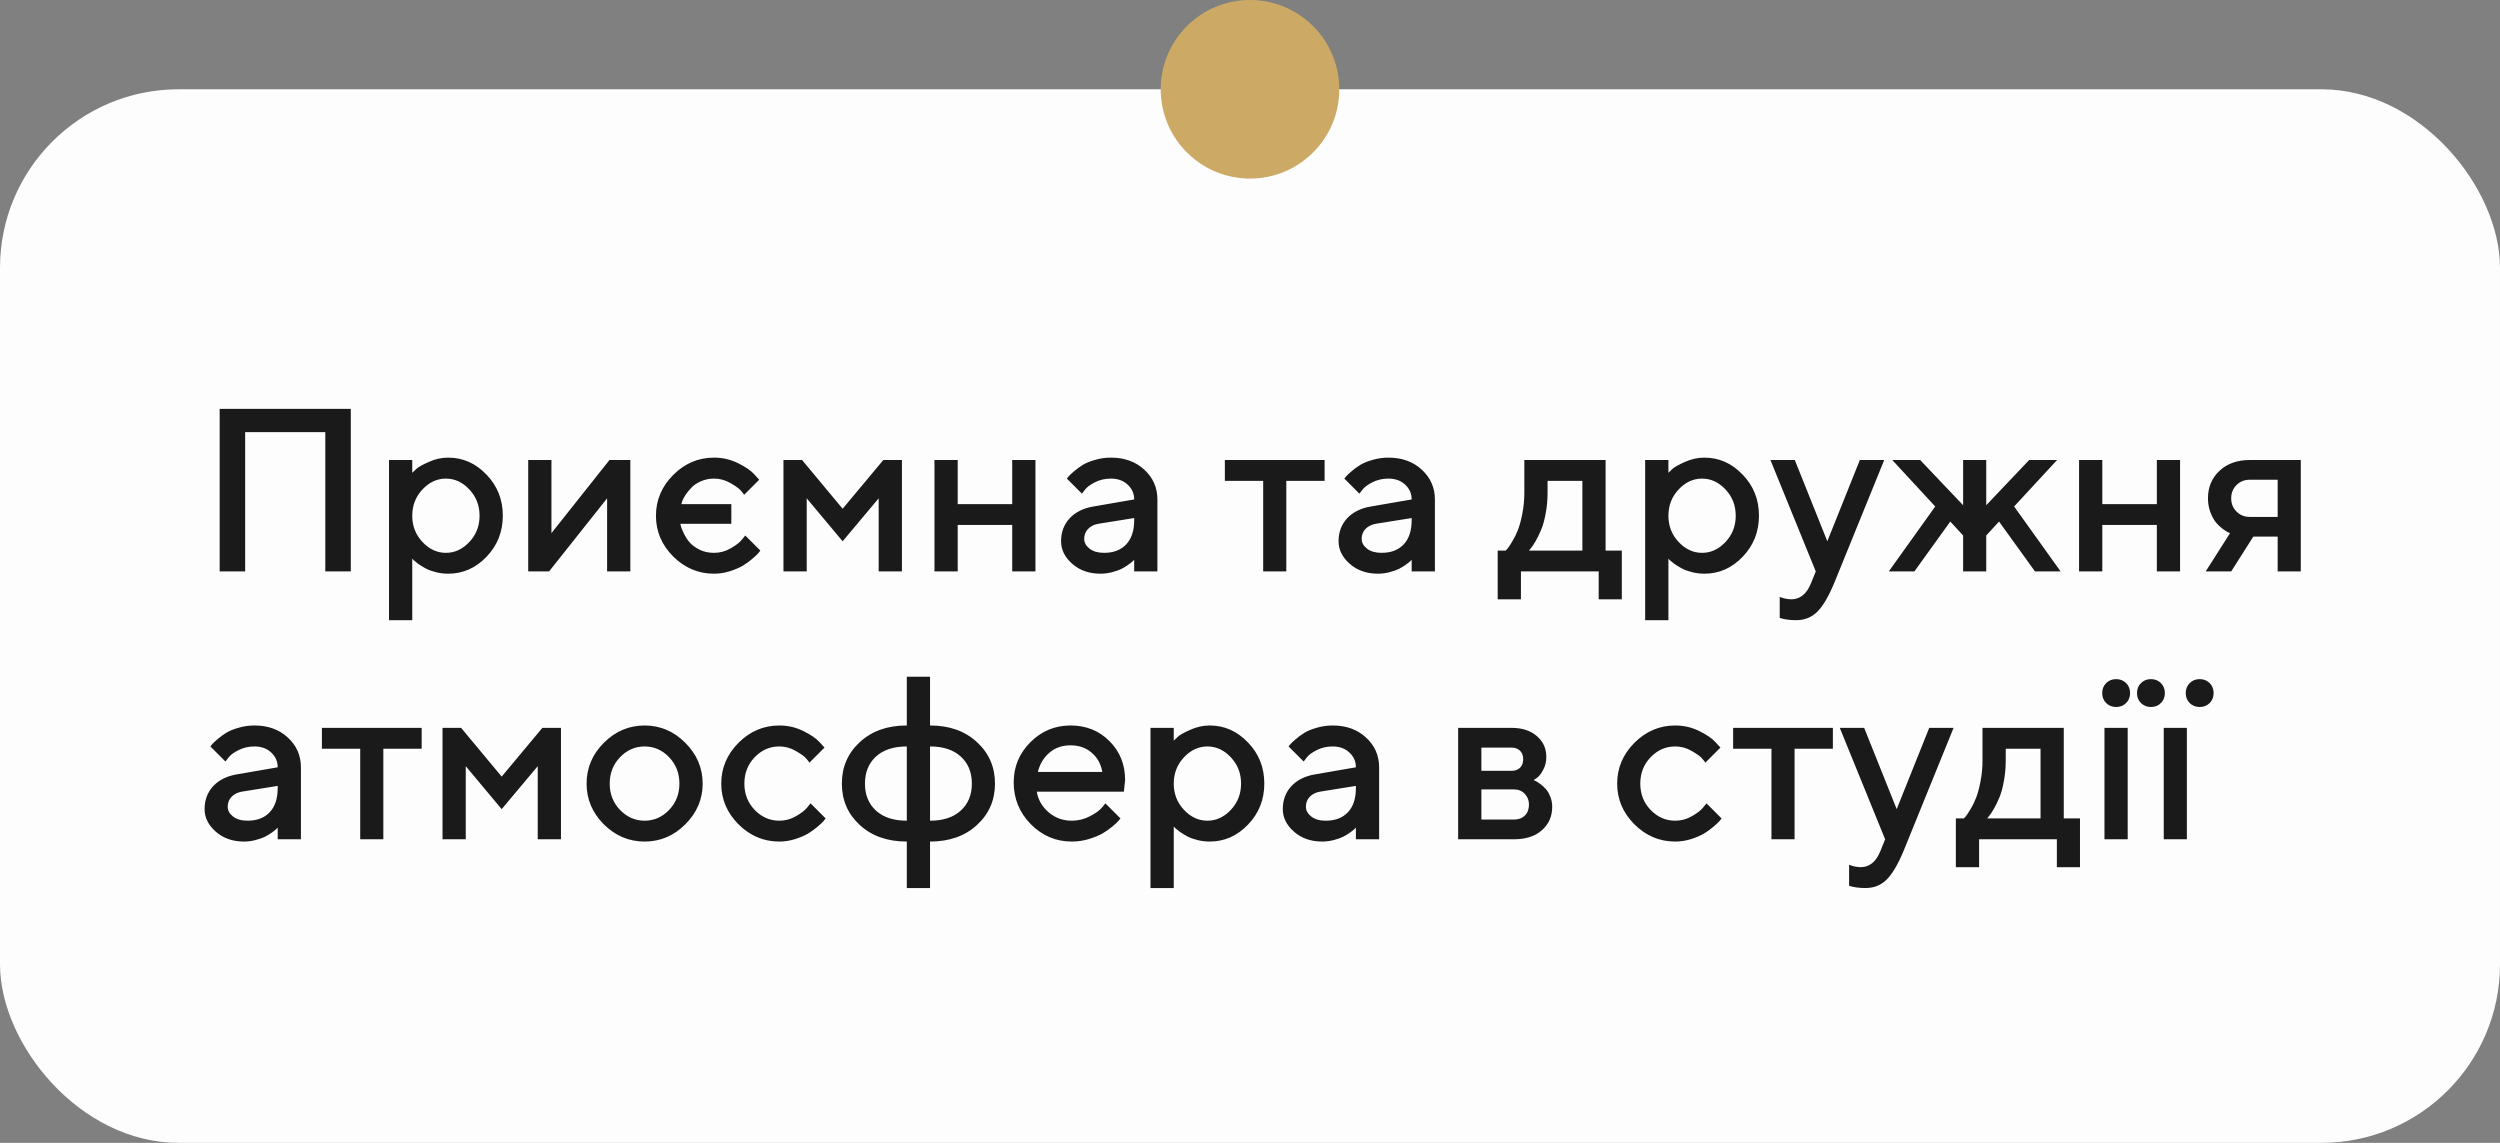 <?xml version="1.0" encoding="UTF-8"?> <svg xmlns="http://www.w3.org/2000/svg" width="140" height="64" viewBox="0 0 140 64" fill="none"><rect x="0" y="0" width="140" height="64" fill="#808080" stroke="none"/> <rect y="5" width="140" height="59" rx="10" fill="#FDFDFD"></rect> <path d="M19.645 22.898V32H18.217V24.199H13.729V32H12.301V22.898H19.645ZM25.098 32.127C24.865 32.127 24.639 32.099 24.419 32.044C24.199 31.989 24.011 31.922 23.854 31.841C23.697 31.757 23.558 31.672 23.435 31.587C23.317 31.498 23.23 31.429 23.175 31.378L23.086 31.283V34.73H21.785V25.76H23.086V26.477C23.145 26.418 23.228 26.34 23.334 26.243C23.444 26.145 23.674 26.018 24.025 25.862C24.377 25.705 24.734 25.627 25.098 25.627C25.923 25.627 26.639 25.944 27.244 26.579C27.853 27.21 28.158 27.976 28.158 28.877C28.158 29.778 27.853 30.546 27.244 31.181C26.639 31.812 25.923 32.127 25.098 32.127ZM26.285 27.411C25.904 27.004 25.466 26.801 24.971 26.801C24.476 26.801 24.038 27.004 23.657 27.411C23.276 27.817 23.086 28.308 23.086 28.883C23.086 29.455 23.276 29.943 23.657 30.35C24.038 30.756 24.476 30.959 24.971 30.959C25.466 30.959 25.904 30.756 26.285 30.35C26.666 29.943 26.856 29.455 26.856 28.883C26.856 28.308 26.666 27.817 26.285 27.411ZM34.131 25.76H35.299V32H33.998V27.906L30.748 32H29.58V25.76H30.881V29.855L34.131 25.76ZM37.698 31.162C37.055 30.515 36.733 29.755 36.733 28.883C36.733 28.007 37.055 27.246 37.698 26.598C38.346 25.951 39.107 25.627 39.983 25.627C40.47 25.627 40.923 25.733 41.342 25.944C41.761 26.152 42.061 26.359 42.243 26.566L42.516 26.865L41.672 27.709C41.63 27.641 41.564 27.559 41.475 27.461C41.391 27.36 41.202 27.224 40.91 27.055C40.622 26.886 40.313 26.801 39.983 26.801C39.717 26.801 39.471 26.852 39.247 26.954C39.027 27.051 38.851 27.169 38.72 27.309C38.589 27.445 38.477 27.582 38.384 27.722C38.295 27.861 38.234 27.98 38.2 28.077L38.162 28.23H40.955V29.334H38.098C38.107 29.376 38.121 29.436 38.143 29.512C38.164 29.584 38.219 29.713 38.308 29.899C38.401 30.085 38.511 30.25 38.638 30.394C38.769 30.538 38.951 30.669 39.184 30.788C39.421 30.902 39.687 30.959 39.983 30.959C40.313 30.959 40.622 30.877 40.91 30.711C41.202 30.546 41.412 30.386 41.539 30.229L41.735 29.988L42.58 30.832C42.554 30.866 42.516 30.915 42.465 30.978C42.415 31.037 42.304 31.141 42.135 31.289C41.966 31.433 41.788 31.562 41.602 31.676C41.416 31.786 41.175 31.89 40.878 31.987C40.582 32.08 40.284 32.127 39.983 32.127C39.107 32.127 38.346 31.805 37.698 31.162ZM47.188 28.49L49.467 25.76H50.508V32H49.206V27.906L47.188 30.311L45.176 27.906V32H43.874V25.76H44.916L47.188 28.49ZM53.631 29.398V32H52.33V25.76H53.631V28.23H56.684V25.76H57.985V32H56.684V29.398H53.631ZM64.815 32H63.514V31.352C63.497 31.369 63.468 31.397 63.425 31.435C63.387 31.473 63.307 31.537 63.184 31.625C63.066 31.71 62.937 31.788 62.797 31.86C62.657 31.928 62.482 31.989 62.27 32.044C62.058 32.099 61.845 32.127 61.629 32.127C60.994 32.127 60.467 31.943 60.048 31.575C59.629 31.206 59.42 30.785 59.42 30.311C59.42 29.799 59.581 29.37 59.902 29.023C60.228 28.676 60.672 28.456 61.235 28.363L63.514 27.969C63.514 27.639 63.391 27.362 63.146 27.138C62.905 26.913 62.594 26.801 62.213 26.801C61.883 26.801 61.582 26.871 61.312 27.011C61.045 27.146 60.861 27.284 60.759 27.423L60.588 27.645L59.744 26.801C59.769 26.767 59.803 26.725 59.845 26.674C59.892 26.619 59.991 26.526 60.144 26.395C60.3 26.26 60.465 26.139 60.639 26.033C60.812 25.927 61.041 25.834 61.324 25.754C61.612 25.669 61.908 25.627 62.213 25.627C62.975 25.627 63.599 25.853 64.085 26.306C64.572 26.755 64.815 27.309 64.815 27.969V32ZM61.826 30.959C62.355 30.959 62.767 30.802 63.063 30.489C63.364 30.172 63.514 29.721 63.514 29.137V29.01L61.496 29.334C61.263 29.376 61.075 29.471 60.931 29.62C60.787 29.768 60.715 29.954 60.715 30.178C60.715 30.386 60.814 30.567 61.013 30.724C61.216 30.881 61.487 30.959 61.826 30.959ZM68.592 26.928V25.76H74.178V26.928H72.033V32H70.738V26.928H68.592ZM80.355 32H79.053V31.352C79.036 31.369 79.007 31.397 78.964 31.435C78.926 31.473 78.846 31.537 78.723 31.625C78.605 31.71 78.476 31.788 78.336 31.86C78.196 31.928 78.021 31.989 77.809 32.044C77.597 32.099 77.384 32.127 77.168 32.127C76.533 32.127 76.006 31.943 75.587 31.575C75.168 31.206 74.959 30.785 74.959 30.311C74.959 29.799 75.12 29.37 75.441 29.023C75.767 28.676 76.212 28.456 76.774 28.363L79.053 27.969C79.053 27.639 78.93 27.362 78.685 27.138C78.444 26.913 78.133 26.801 77.752 26.801C77.422 26.801 77.121 26.871 76.851 27.011C76.584 27.146 76.4 27.284 76.298 27.423L76.127 27.645L75.283 26.801C75.308 26.767 75.342 26.725 75.384 26.674C75.431 26.619 75.53 26.526 75.683 26.395C75.839 26.26 76.004 26.139 76.178 26.033C76.351 25.927 76.58 25.834 76.863 25.754C77.151 25.669 77.447 25.627 77.752 25.627C78.514 25.627 79.138 25.853 79.624 26.306C80.111 26.755 80.355 27.309 80.355 27.969V32ZM77.365 30.959C77.894 30.959 78.306 30.802 78.603 30.489C78.903 30.172 79.053 29.721 79.053 29.137V29.01L77.035 29.334C76.802 29.376 76.614 29.471 76.47 29.62C76.326 29.768 76.254 29.954 76.254 30.178C76.254 30.386 76.353 30.567 76.552 30.724C76.755 30.881 77.026 30.959 77.365 30.959ZM83.871 30.832H84.322C84.347 30.807 84.383 30.766 84.43 30.711C84.481 30.652 84.565 30.523 84.684 30.324C84.806 30.125 84.912 29.912 85.001 29.683C85.094 29.45 85.177 29.146 85.249 28.769C85.325 28.392 85.363 27.997 85.363 27.582V25.76H89.914V30.832H90.822V33.562H89.527V32H85.172V33.562H83.871V30.832ZM86.664 26.928V27.582C86.664 27.997 86.628 28.39 86.556 28.763C86.488 29.135 86.402 29.444 86.296 29.689C86.194 29.931 86.091 30.14 85.985 30.318C85.883 30.496 85.799 30.623 85.731 30.699L85.623 30.832H88.613V26.928H86.664ZM95.443 32.127C95.21 32.127 94.984 32.099 94.764 32.044C94.544 31.989 94.355 31.922 94.199 31.841C94.042 31.757 93.903 31.672 93.78 31.587C93.661 31.498 93.575 31.429 93.519 31.378L93.431 31.283V34.73H92.129V25.76H93.431V26.477C93.49 26.418 93.572 26.34 93.678 26.243C93.788 26.145 94.019 26.018 94.37 25.862C94.721 25.705 95.079 25.627 95.443 25.627C96.268 25.627 96.983 25.944 97.588 26.579C98.198 27.21 98.502 27.976 98.502 28.877C98.502 29.778 98.198 30.546 97.588 31.181C96.983 31.812 96.268 32.127 95.443 32.127ZM96.63 27.411C96.249 27.004 95.811 26.801 95.316 26.801C94.821 26.801 94.383 27.004 94.002 27.411C93.621 27.817 93.431 28.308 93.431 28.883C93.431 29.455 93.621 29.943 94.002 30.35C94.383 30.756 94.821 30.959 95.316 30.959C95.811 30.959 96.249 30.756 96.63 30.35C97.011 29.943 97.201 29.455 97.201 28.883C97.201 28.308 97.011 27.817 96.63 27.411ZM101.422 32.648L101.683 32L99.144 25.76H100.508L102.33 30.311L104.152 25.76H105.517L102.717 32.648C102.396 33.418 102.076 33.957 101.759 34.266C101.446 34.575 101.052 34.73 100.578 34.73C100.405 34.73 100.242 34.719 100.089 34.698C99.937 34.677 99.825 34.653 99.753 34.628L99.664 34.602V33.428C99.88 33.513 100.098 33.557 100.318 33.562C100.813 33.557 101.181 33.253 101.422 32.648ZM111.229 28.293L113.635 25.76H115.197L112.791 28.363L115.394 32H113.959L111.947 29.207L111.229 29.988V32H109.935V29.988L109.217 29.207L107.205 32H105.771L108.373 28.363L105.967 25.76H107.529L109.935 28.293V25.76H111.229V28.293ZM117.729 29.398V32H116.428V25.76H117.729V28.23H120.783V25.76H122.084V32H120.783V29.398H117.729ZM125.988 25.76H128.844V32H127.549V30.051H126.185L124.947 32H123.519L124.883 29.855C124.849 29.846 124.803 29.827 124.744 29.797C124.689 29.768 124.591 29.702 124.452 29.601C124.312 29.495 124.187 29.374 124.077 29.239C123.971 29.103 123.872 28.917 123.779 28.68C123.69 28.439 123.646 28.181 123.646 27.906C123.646 27.284 123.859 26.772 124.287 26.37C124.718 25.963 125.285 25.76 125.988 25.76ZM127.549 26.865H125.988C125.692 26.865 125.444 26.964 125.245 27.163C125.046 27.362 124.947 27.61 124.947 27.906C124.947 28.202 125.046 28.45 125.245 28.648C125.444 28.847 125.692 28.947 125.988 28.947H127.549V26.865ZM16.852 47H15.551V46.352C15.534 46.37 15.505 46.397 15.462 46.435C15.424 46.473 15.344 46.537 15.221 46.626C15.103 46.71 14.974 46.788 14.834 46.86C14.694 46.928 14.519 46.989 14.307 47.044C14.095 47.099 13.882 47.127 13.666 47.127C13.031 47.127 12.504 46.943 12.085 46.575C11.666 46.206 11.457 45.785 11.457 45.312C11.457 44.8 11.618 44.37 11.94 44.023C12.265 43.676 12.71 43.456 13.273 43.363L15.551 42.969C15.551 42.639 15.428 42.362 15.183 42.138C14.942 41.913 14.631 41.801 14.25 41.801C13.92 41.801 13.62 41.871 13.349 42.011C13.082 42.146 12.898 42.284 12.796 42.423L12.625 42.645L11.781 41.801C11.806 41.767 11.84 41.725 11.882 41.674C11.929 41.619 12.028 41.526 12.181 41.395C12.337 41.26 12.502 41.139 12.676 41.033C12.849 40.927 13.078 40.834 13.361 40.754C13.649 40.669 13.945 40.627 14.25 40.627C15.012 40.627 15.636 40.853 16.123 41.306C16.609 41.755 16.852 42.309 16.852 42.969V47ZM13.863 45.959C14.392 45.959 14.804 45.802 15.101 45.489C15.401 45.172 15.551 44.721 15.551 44.137V44.01L13.533 44.334C13.3 44.376 13.112 44.471 12.968 44.62C12.824 44.768 12.752 44.954 12.752 45.178C12.752 45.386 12.851 45.568 13.05 45.724C13.253 45.881 13.524 45.959 13.863 45.959ZM18.027 41.928V40.76H23.613V41.928H21.467V47H20.172V41.928H18.027ZM28.094 43.49L30.373 40.76H31.414V47H30.113V42.906L28.094 45.312L26.082 42.906V47H24.781V40.76H25.822L28.094 43.49ZM37.47 45.356C37.855 44.954 38.047 44.463 38.047 43.883C38.047 43.299 37.855 42.806 37.47 42.404C37.085 42.002 36.628 41.801 36.099 41.801C35.57 41.801 35.111 42.002 34.721 42.404C34.336 42.806 34.144 43.299 34.144 43.883C34.144 44.463 34.336 44.954 34.721 45.356C35.111 45.758 35.57 45.959 36.099 45.959C36.628 45.959 37.085 45.758 37.47 45.356ZM33.813 46.162C33.17 45.515 32.849 44.755 32.849 43.883C32.849 43.007 33.17 42.246 33.813 41.598C34.461 40.951 35.223 40.627 36.099 40.627C36.975 40.627 37.734 40.951 38.377 41.598C39.025 42.246 39.349 43.007 39.349 43.883C39.349 44.755 39.025 45.515 38.377 46.162C37.734 46.805 36.975 47.127 36.099 47.127C35.223 47.127 34.461 46.805 33.813 46.162ZM41.355 46.162C40.711 45.515 40.39 44.755 40.39 43.883C40.39 43.007 40.711 42.246 41.355 41.598C42.002 40.951 42.764 40.627 43.64 40.627C44.126 40.627 44.579 40.733 44.998 40.944C45.417 41.152 45.717 41.359 45.899 41.566L46.172 41.865L45.328 42.709C45.286 42.641 45.22 42.559 45.131 42.461C45.047 42.36 44.858 42.224 44.566 42.055C44.279 41.886 43.97 41.801 43.64 41.801C43.111 41.801 42.651 42.002 42.262 42.404C41.877 42.806 41.685 43.299 41.685 43.883C41.685 44.463 41.877 44.954 42.262 45.356C42.651 45.758 43.111 45.959 43.64 45.959C43.97 45.959 44.279 45.877 44.566 45.711C44.858 45.546 45.068 45.386 45.195 45.229L45.392 44.988L46.236 45.832C46.21 45.866 46.172 45.915 46.122 45.978C46.071 46.037 45.961 46.141 45.791 46.289C45.622 46.433 45.444 46.562 45.258 46.676C45.072 46.786 44.831 46.89 44.535 46.987C44.238 47.08 43.94 47.127 43.64 47.127C42.764 47.127 42.002 46.805 41.355 46.162ZM50.781 49.73V47.127C49.697 47.127 48.819 46.818 48.147 46.2C47.478 45.582 47.144 44.81 47.144 43.883C47.144 42.952 47.478 42.178 48.147 41.56C48.819 40.938 49.697 40.627 50.781 40.627V37.898H52.082V40.627C53.165 40.627 54.041 40.938 54.71 41.56C55.383 42.178 55.719 42.952 55.719 43.883C55.719 44.81 55.383 45.582 54.71 46.2C54.041 46.818 53.165 47.127 52.082 47.127V49.73H50.781ZM50.781 45.959V41.801C50.044 41.801 49.469 41.99 49.054 42.366C48.644 42.743 48.438 43.248 48.438 43.883C48.438 44.514 48.644 45.017 49.054 45.394C49.469 45.771 50.044 45.959 50.781 45.959ZM52.082 41.801V45.959C52.818 45.959 53.392 45.771 53.802 45.394C54.217 45.017 54.424 44.514 54.424 43.883C54.424 43.248 54.217 42.743 53.802 42.366C53.392 41.99 52.818 41.801 52.082 41.801ZM62.937 44.334H58.062C58.129 44.774 58.345 45.155 58.709 45.477C59.077 45.798 59.513 45.959 60.017 45.959C60.38 45.959 60.719 45.877 61.032 45.711C61.35 45.546 61.574 45.386 61.705 45.229L61.902 44.988L62.746 45.832C62.721 45.866 62.681 45.915 62.626 45.978C62.575 46.037 62.463 46.141 62.289 46.289C62.116 46.433 61.931 46.562 61.737 46.676C61.542 46.786 61.288 46.89 60.975 46.987C60.666 47.08 60.347 47.127 60.017 47.127C59.132 47.127 58.368 46.803 57.725 46.156C57.086 45.504 56.767 44.723 56.767 43.813C56.767 42.938 57.078 42.188 57.7 41.566C58.326 40.94 59.075 40.627 59.947 40.627C60.823 40.627 61.551 40.919 62.13 41.503C62.714 42.083 63.006 42.81 63.006 43.687L62.937 44.334ZM59.947 41.738C59.477 41.738 59.081 41.877 58.76 42.157C58.442 42.432 58.229 42.789 58.119 43.23H61.73C61.654 42.789 61.458 42.432 61.14 42.157C60.823 41.877 60.425 41.738 59.947 41.738ZM67.742 47.127C67.509 47.127 67.283 47.099 67.062 47.044C66.842 46.989 66.654 46.922 66.498 46.841C66.341 46.757 66.201 46.672 66.079 46.587C65.96 46.498 65.873 46.429 65.818 46.378L65.73 46.283V49.73H64.428V40.76H65.73V41.477C65.789 41.418 65.871 41.34 65.977 41.243C66.087 41.145 66.318 41.018 66.669 40.862C67.02 40.705 67.378 40.627 67.742 40.627C68.567 40.627 69.282 40.944 69.887 41.579C70.497 42.21 70.801 42.976 70.801 43.877C70.801 44.778 70.497 45.546 69.887 46.181C69.282 46.812 68.567 47.127 67.742 47.127ZM68.929 42.411C68.548 42.004 68.11 41.801 67.615 41.801C67.12 41.801 66.682 42.004 66.301 42.411C65.92 42.817 65.73 43.308 65.73 43.883C65.73 44.455 65.92 44.943 66.301 45.35C66.682 45.756 67.12 45.959 67.615 45.959C68.11 45.959 68.548 45.756 68.929 45.35C69.31 44.943 69.5 44.455 69.5 43.883C69.5 43.308 69.31 42.817 68.929 42.411ZM77.231 47H75.93V46.352C75.913 46.37 75.884 46.397 75.841 46.435C75.803 46.473 75.723 46.537 75.6 46.626C75.482 46.71 75.353 46.788 75.213 46.86C75.073 46.928 74.898 46.989 74.686 47.044C74.474 47.099 74.261 47.127 74.045 47.127C73.41 47.127 72.883 46.943 72.464 46.575C72.045 46.206 71.836 45.785 71.836 45.312C71.836 44.8 71.997 44.37 72.318 44.023C72.644 43.676 73.088 43.456 73.651 43.363L75.93 42.969C75.93 42.639 75.808 42.362 75.562 42.138C75.321 41.913 75.01 41.801 74.629 41.801C74.299 41.801 73.998 41.871 73.728 42.011C73.461 42.146 73.277 42.284 73.175 42.423L73.004 42.645L72.16 41.801C72.185 41.767 72.219 41.725 72.261 41.674C72.308 41.619 72.407 41.526 72.56 41.395C72.716 41.26 72.881 41.139 73.055 41.033C73.228 40.927 73.457 40.834 73.74 40.754C74.028 40.669 74.324 40.627 74.629 40.627C75.391 40.627 76.015 40.853 76.501 41.306C76.988 41.755 77.231 42.309 77.231 42.969V47ZM74.242 45.959C74.771 45.959 75.183 45.802 75.48 45.489C75.78 45.172 75.93 44.721 75.93 44.137V44.01L73.912 44.334C73.679 44.376 73.491 44.471 73.347 44.62C73.203 44.768 73.131 44.954 73.131 45.178C73.131 45.386 73.23 45.568 73.429 45.724C73.632 45.881 73.903 45.959 74.242 45.959ZM81.656 40.76H84.645C85.242 40.76 85.716 40.915 86.067 41.224C86.419 41.528 86.594 41.916 86.594 42.385C86.594 42.652 86.535 42.895 86.416 43.115C86.302 43.331 86.184 43.481 86.061 43.566L85.883 43.687C85.909 43.695 85.945 43.71 85.991 43.731C86.038 43.752 86.122 43.807 86.245 43.896C86.368 43.981 86.474 44.076 86.562 44.182C86.656 44.283 86.738 44.423 86.81 44.601C86.886 44.778 86.924 44.971 86.924 45.178C86.924 45.716 86.732 46.154 86.347 46.492C85.966 46.831 85.443 47 84.779 47H81.656V40.76ZM84.779 44.207H82.957V45.895H84.779C85.037 45.895 85.242 45.819 85.394 45.667C85.547 45.515 85.623 45.309 85.623 45.051C85.623 44.819 85.545 44.62 85.388 44.455C85.232 44.29 85.028 44.207 84.779 44.207ZM85.122 42.995C85.24 42.876 85.299 42.717 85.299 42.519C85.299 42.315 85.24 42.157 85.122 42.042C85.003 41.924 84.844 41.865 84.645 41.865H82.957V43.166H84.645C84.844 43.166 85.003 43.109 85.122 42.995ZM91.526 46.162C90.883 45.515 90.561 44.755 90.561 43.883C90.561 43.007 90.883 42.246 91.526 41.598C92.174 40.951 92.936 40.627 93.811 40.627C94.298 40.627 94.751 40.733 95.17 40.944C95.589 41.152 95.889 41.359 96.071 41.566L96.344 41.865L95.5 42.709C95.458 42.641 95.392 42.559 95.303 42.461C95.219 42.36 95.03 42.224 94.738 42.055C94.451 41.886 94.142 41.801 93.811 41.801C93.283 41.801 92.823 42.002 92.434 42.404C92.049 42.806 91.856 43.299 91.856 43.883C91.856 44.463 92.049 44.954 92.434 45.356C92.823 45.758 93.283 45.959 93.811 45.959C94.142 45.959 94.451 45.877 94.738 45.711C95.03 45.546 95.24 45.386 95.367 45.229L95.564 44.988L96.408 45.832C96.382 45.866 96.344 45.915 96.293 45.978C96.243 46.037 96.133 46.141 95.963 46.289C95.794 46.433 95.616 46.562 95.43 46.676C95.244 46.786 95.003 46.89 94.707 46.987C94.41 47.08 94.112 47.127 93.811 47.127C92.936 47.127 92.174 46.805 91.526 46.162ZM97.055 41.928V40.76H102.641V41.928H100.496V47H99.201V41.928H97.055ZM105.307 47.648L105.567 47L103.028 40.76H104.393L106.215 45.312L108.037 40.76H109.401L106.602 47.648C106.28 48.418 105.961 48.957 105.644 49.266C105.33 49.575 104.937 49.73 104.463 49.73C104.289 49.73 104.126 49.719 103.974 49.698C103.822 49.677 103.71 49.653 103.638 49.628L103.549 49.602V48.428C103.765 48.513 103.983 48.557 104.203 48.562C104.698 48.557 105.066 48.253 105.307 47.648ZM109.528 45.832H109.979C110.004 45.807 110.04 45.766 110.087 45.711C110.138 45.652 110.222 45.523 110.341 45.324C110.464 45.125 110.569 44.912 110.658 44.683C110.751 44.45 110.834 44.146 110.906 43.769C110.982 43.392 111.02 42.997 111.02 42.582V40.76H115.571V45.832H116.479V48.562H115.184V47H110.83V48.562H109.528V45.832ZM112.321 41.928V42.582C112.321 42.997 112.285 43.39 112.213 43.763C112.146 44.135 112.059 44.444 111.953 44.69C111.852 44.931 111.748 45.14 111.642 45.318C111.541 45.496 111.456 45.623 111.388 45.699L111.28 45.832H114.27V41.928H112.321ZM119.151 40.76V47H117.85V40.76H119.151ZM119.062 38.253C119.211 38.401 119.285 38.587 119.285 38.812C119.285 39.036 119.211 39.222 119.062 39.37C118.914 39.518 118.728 39.592 118.504 39.592C118.28 39.592 118.093 39.518 117.945 39.37C117.797 39.222 117.723 39.036 117.723 38.812C117.723 38.587 117.797 38.401 117.945 38.253C118.093 38.105 118.28 38.031 118.504 38.031C118.728 38.031 118.914 38.105 119.062 38.253ZM121.011 38.253C121.159 38.401 121.233 38.587 121.233 38.812C121.233 39.036 121.159 39.222 121.011 39.37C120.863 39.518 120.677 39.592 120.453 39.592C120.228 39.592 120.042 39.518 119.894 39.37C119.746 39.222 119.672 39.036 119.672 38.812C119.672 38.587 119.746 38.401 119.894 38.253C120.042 38.105 120.228 38.031 120.453 38.031C120.677 38.031 120.863 38.105 121.011 38.253ZM123.741 38.253C123.889 38.401 123.963 38.587 123.963 38.812C123.963 39.036 123.889 39.222 123.741 39.37C123.593 39.518 123.406 39.592 123.182 39.592C122.958 39.592 122.772 39.518 122.624 39.37C122.475 39.222 122.401 39.036 122.401 38.812C122.401 38.587 122.475 38.401 122.624 38.253C122.772 38.105 122.958 38.031 123.182 38.031C123.406 38.031 123.593 38.105 123.741 38.253ZM122.465 40.76V47H121.17V40.76H122.465Z" fill="#1A1A1A"></path> <circle cx="70" cy="5" r="5" fill="#CCA965"></circle> </svg> 